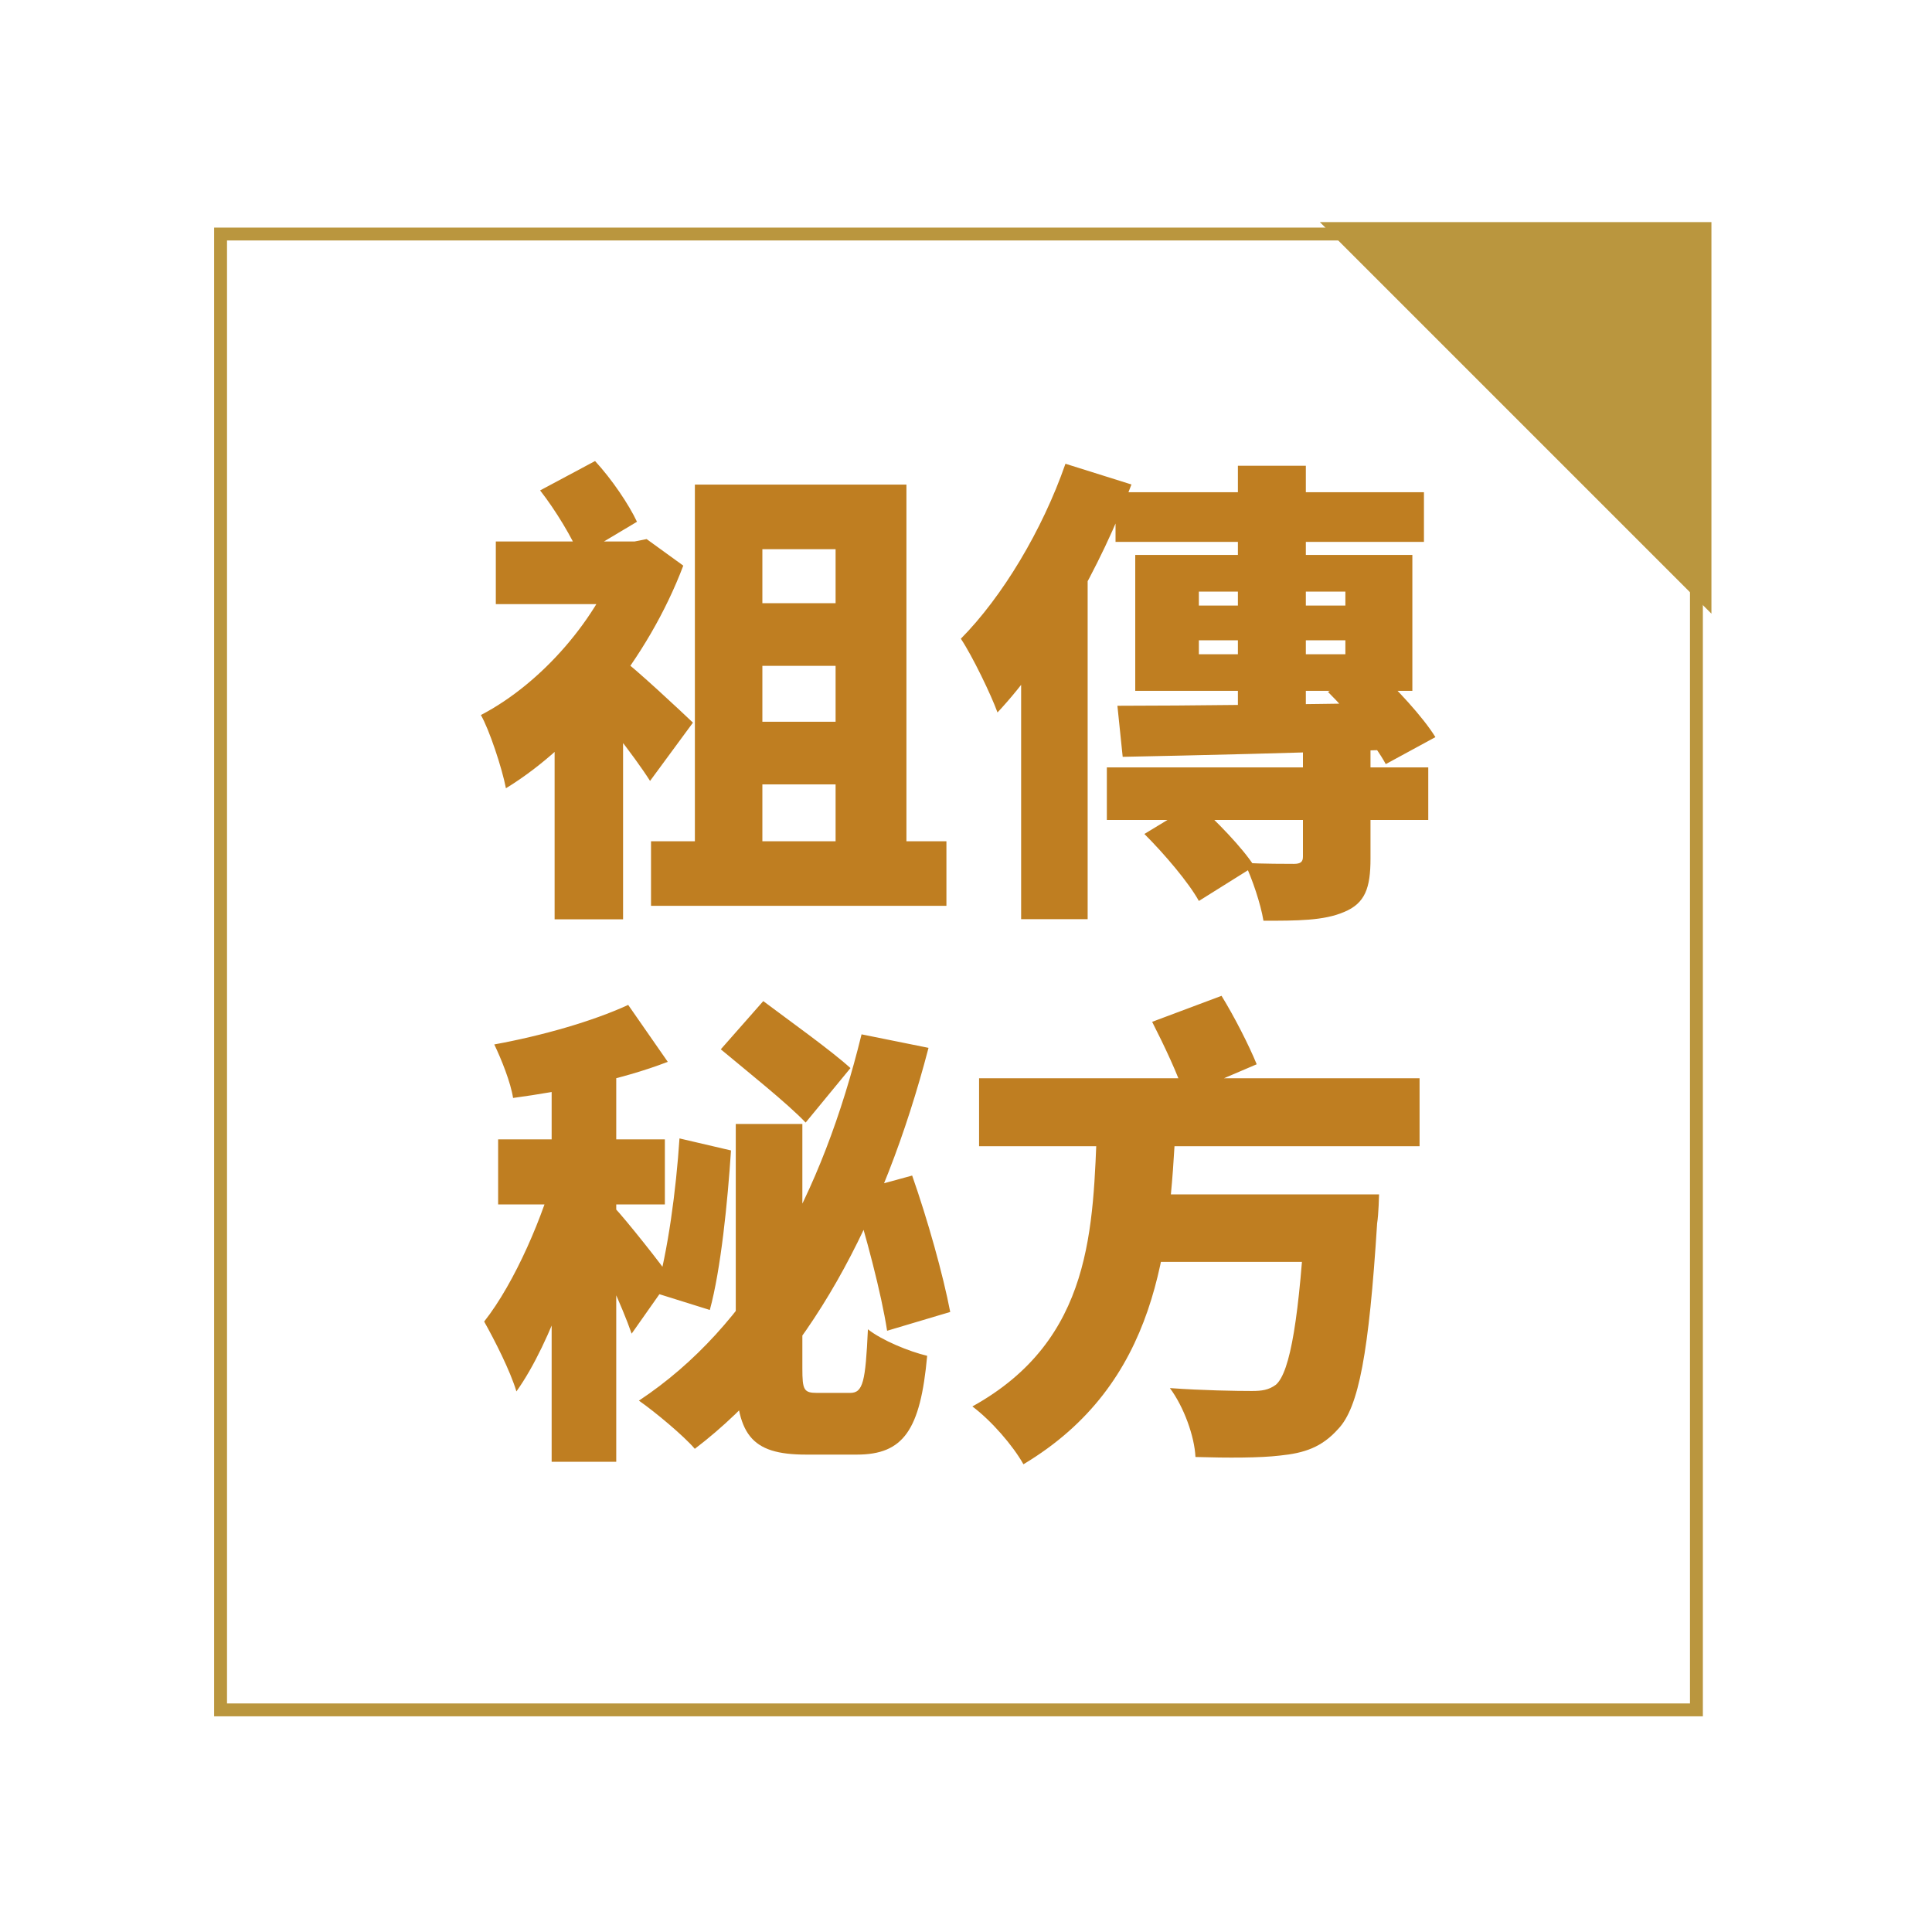 <svg viewBox="0 0 300 300" xmlns="http://www.w3.org/2000/svg" data-sanitized-data-name="圖層 1" data-name="圖層 1" id="_圖層_1">
  <defs>
    <style>
      .cls-1 {
        fill: #ba963e;
      }

      .cls-2 {
        fill: #bf7e21;
      }

      .cls-3 {
        fill: none;
        stroke: #ba963e;
        stroke-width: 2px;
      }
    </style>
  </defs>
  <rect height="229.17" width="229.17" y="36.34" x="34.25" class="cls-3"></rect>
  <path d="M101.09,130.63h45.87v10.03h-45.87v-10.03Zm12.2-36.97h21.93v9.73h-21.93v-9.73Zm0,18.41h21.93v9.73h-21.93v-9.73Zm-5.39-36.82h32.85v61.21h-11v-51.18h-11.37v51.18h-10.48v-61.21Zm-30.91,8.83h22.6v9.73h-22.6v-9.73Zm9.13,27.31l10.63-12.72v44.08h-10.63v-31.35Zm10.18-9.28c2.32,1.65,9.58,8.46,11.3,10.1l-6.66,9.05c-2.62-4.12-7.71-10.48-10.7-13.84l6.06-5.31Zm.07-18.03h2.17l1.87-.37,5.69,4.12c-5.46,14.44-16.39,27.76-27.54,34.57-.6-3.14-2.62-9.2-3.89-11.37,9.5-4.94,18.26-15.12,21.7-25.07v-1.87Zm-12.5-7.93l8.53-4.56c2.62,2.84,5.24,6.73,6.51,9.43l-8.9,5.31c-1.12-2.77-3.74-7.11-6.14-10.18Zm102.29,23.27v2.17h22.75v-2.17h-22.75Zm0-7.56v2.17h22.75v-2.17h-22.75Zm-9.88-5.69h43.03v21.1h-43.03v-21.1Zm-2.77,23.42c10.85,0,27.61-.22,43.25-.45l-.3,7.26c-15.04,.52-30.98,.9-42.13,1.12l-.82-7.93Zm32.7-2.17l7.18-3.74c3.37,3.14,7.56,7.63,9.5,10.78l-7.71,4.19c-1.65-3.07-5.61-7.86-8.98-11.22Zm-13.99-35.1h10.55v40.63l-10.55,1.12v-41.76Zm-20.35,46.84h49.91v8.16h-49.91v-8.16Zm30.46-5.01h10.48v19.16c0,4.56-.82,6.96-4.12,8.31-3.14,1.35-7.26,1.35-12.5,1.35-.45-2.69-1.72-6.44-2.92-8.98,2.77,.15,6.66,.15,7.63,.15,1.05,0,1.42-.3,1.42-1.12v-18.86Zm-24.62,15.34l8.01-4.86c3.14,2.84,7.18,6.96,9.05,9.88l-8.61,5.39c-1.57-2.84-5.31-7.26-8.46-10.4Zm-4.49-53.06h47.89v7.71h-47.89v-7.71Zm-7.78-4.42l10.25,3.22c-4.79,12.8-12.65,26.71-20.8,35.4-.97-2.69-3.89-8.76-5.69-11.45,6.44-6.51,12.65-16.84,16.24-27.16Zm-6.88,21.48l10.33-10.33v59.57h-10.33v-49.24Zm-44.3,81.04h10.33v37.94c0,3.37,.22,3.82,2.32,3.82h5.09c2.02,0,2.39-1.72,2.77-9.88,2.17,1.72,6.36,3.44,9.2,4.12-1.05,11.52-3.67,15.34-10.93,15.34h-7.86c-8.68,0-10.93-3.14-10.93-13.39v-37.94Zm-8.76,2.24l8.01,1.87c-.52,7.93-1.57,18.48-3.29,24.77l-8.38-2.62c1.87-6.44,3.14-15.94,3.67-24.02Zm26.86,8.31l9.28-2.54c2.39,6.81,4.79,15.34,5.91,21.18l-9.8,2.92c-.9-5.84-3.29-14.82-5.39-21.55Zm-20.43-22.15l6.59-7.48c3.97,2.99,10.4,7.56,13.54,10.4l-6.96,8.46c-2.84-2.99-9.05-7.93-13.17-11.37Zm21.85-2.32l10.4,2.1c-7.03,26.94-18.86,49.01-36.29,62.26-1.72-2.02-6.21-5.76-8.68-7.48,17.51-11.6,28.44-31.88,34.57-56.87Zm-48.12,2.69h10.03v63.68h-10.03v-63.68Zm-8.31,13.62h25.89v10.1h-25.89v-10.1Zm9.05,4.12l6.29,2.77c-2.54,10.7-6.96,24.47-12.5,32.25-.97-3.22-3.37-7.93-5.01-10.85,4.79-6.06,9.28-16.61,11.22-24.17Zm11.15-24.99l6.14,8.83c-7.33,2.84-16.31,4.56-24.02,5.61-.37-2.39-1.8-5.99-2.92-8.31,7.41-1.35,15.27-3.59,20.8-6.14Zm-2.17,31.43c1.65,1.72,7.56,9.13,8.76,11l-6.06,8.61c-1.5-4.34-4.94-11.75-7.03-15.49l4.34-4.12Zm56.65-20.05h68.4v10.55h-68.4v-10.55Zm25.52,18.03h27.99v10.48h-27.99v-10.48Zm25.22,0h11.37s-.07,3.14-.3,4.49c-1.27,20.05-2.84,28.59-6.06,31.95-2.54,2.84-5.24,3.74-9.05,4.12-3.07,.37-8.08,.37-13.1,.22-.15-3.22-1.8-7.78-3.97-10.7,5.09,.37,10.33,.45,12.72,.45,1.57,0,2.62-.15,3.74-.97,2.24-1.95,3.67-10.55,4.64-27.91v-1.65Zm-32.4-11.15h12.2c-.97,19.61-2.77,40.56-23.65,53.06-1.65-2.92-4.94-6.73-7.93-8.98,18.78-10.4,18.71-27.84,19.38-44.08Zm8.53-15.64l10.78-4.04c2.02,3.29,4.27,7.71,5.46,10.63l-11.22,4.79c-.9-2.99-3.22-7.86-5.01-11.37Z" class="cls-2"></path>
  <path d="M265.75,95.29l-60.8-60.8h60.8s0,60.8,0,60.8Z" class="cls-1"></path>
</svg>
